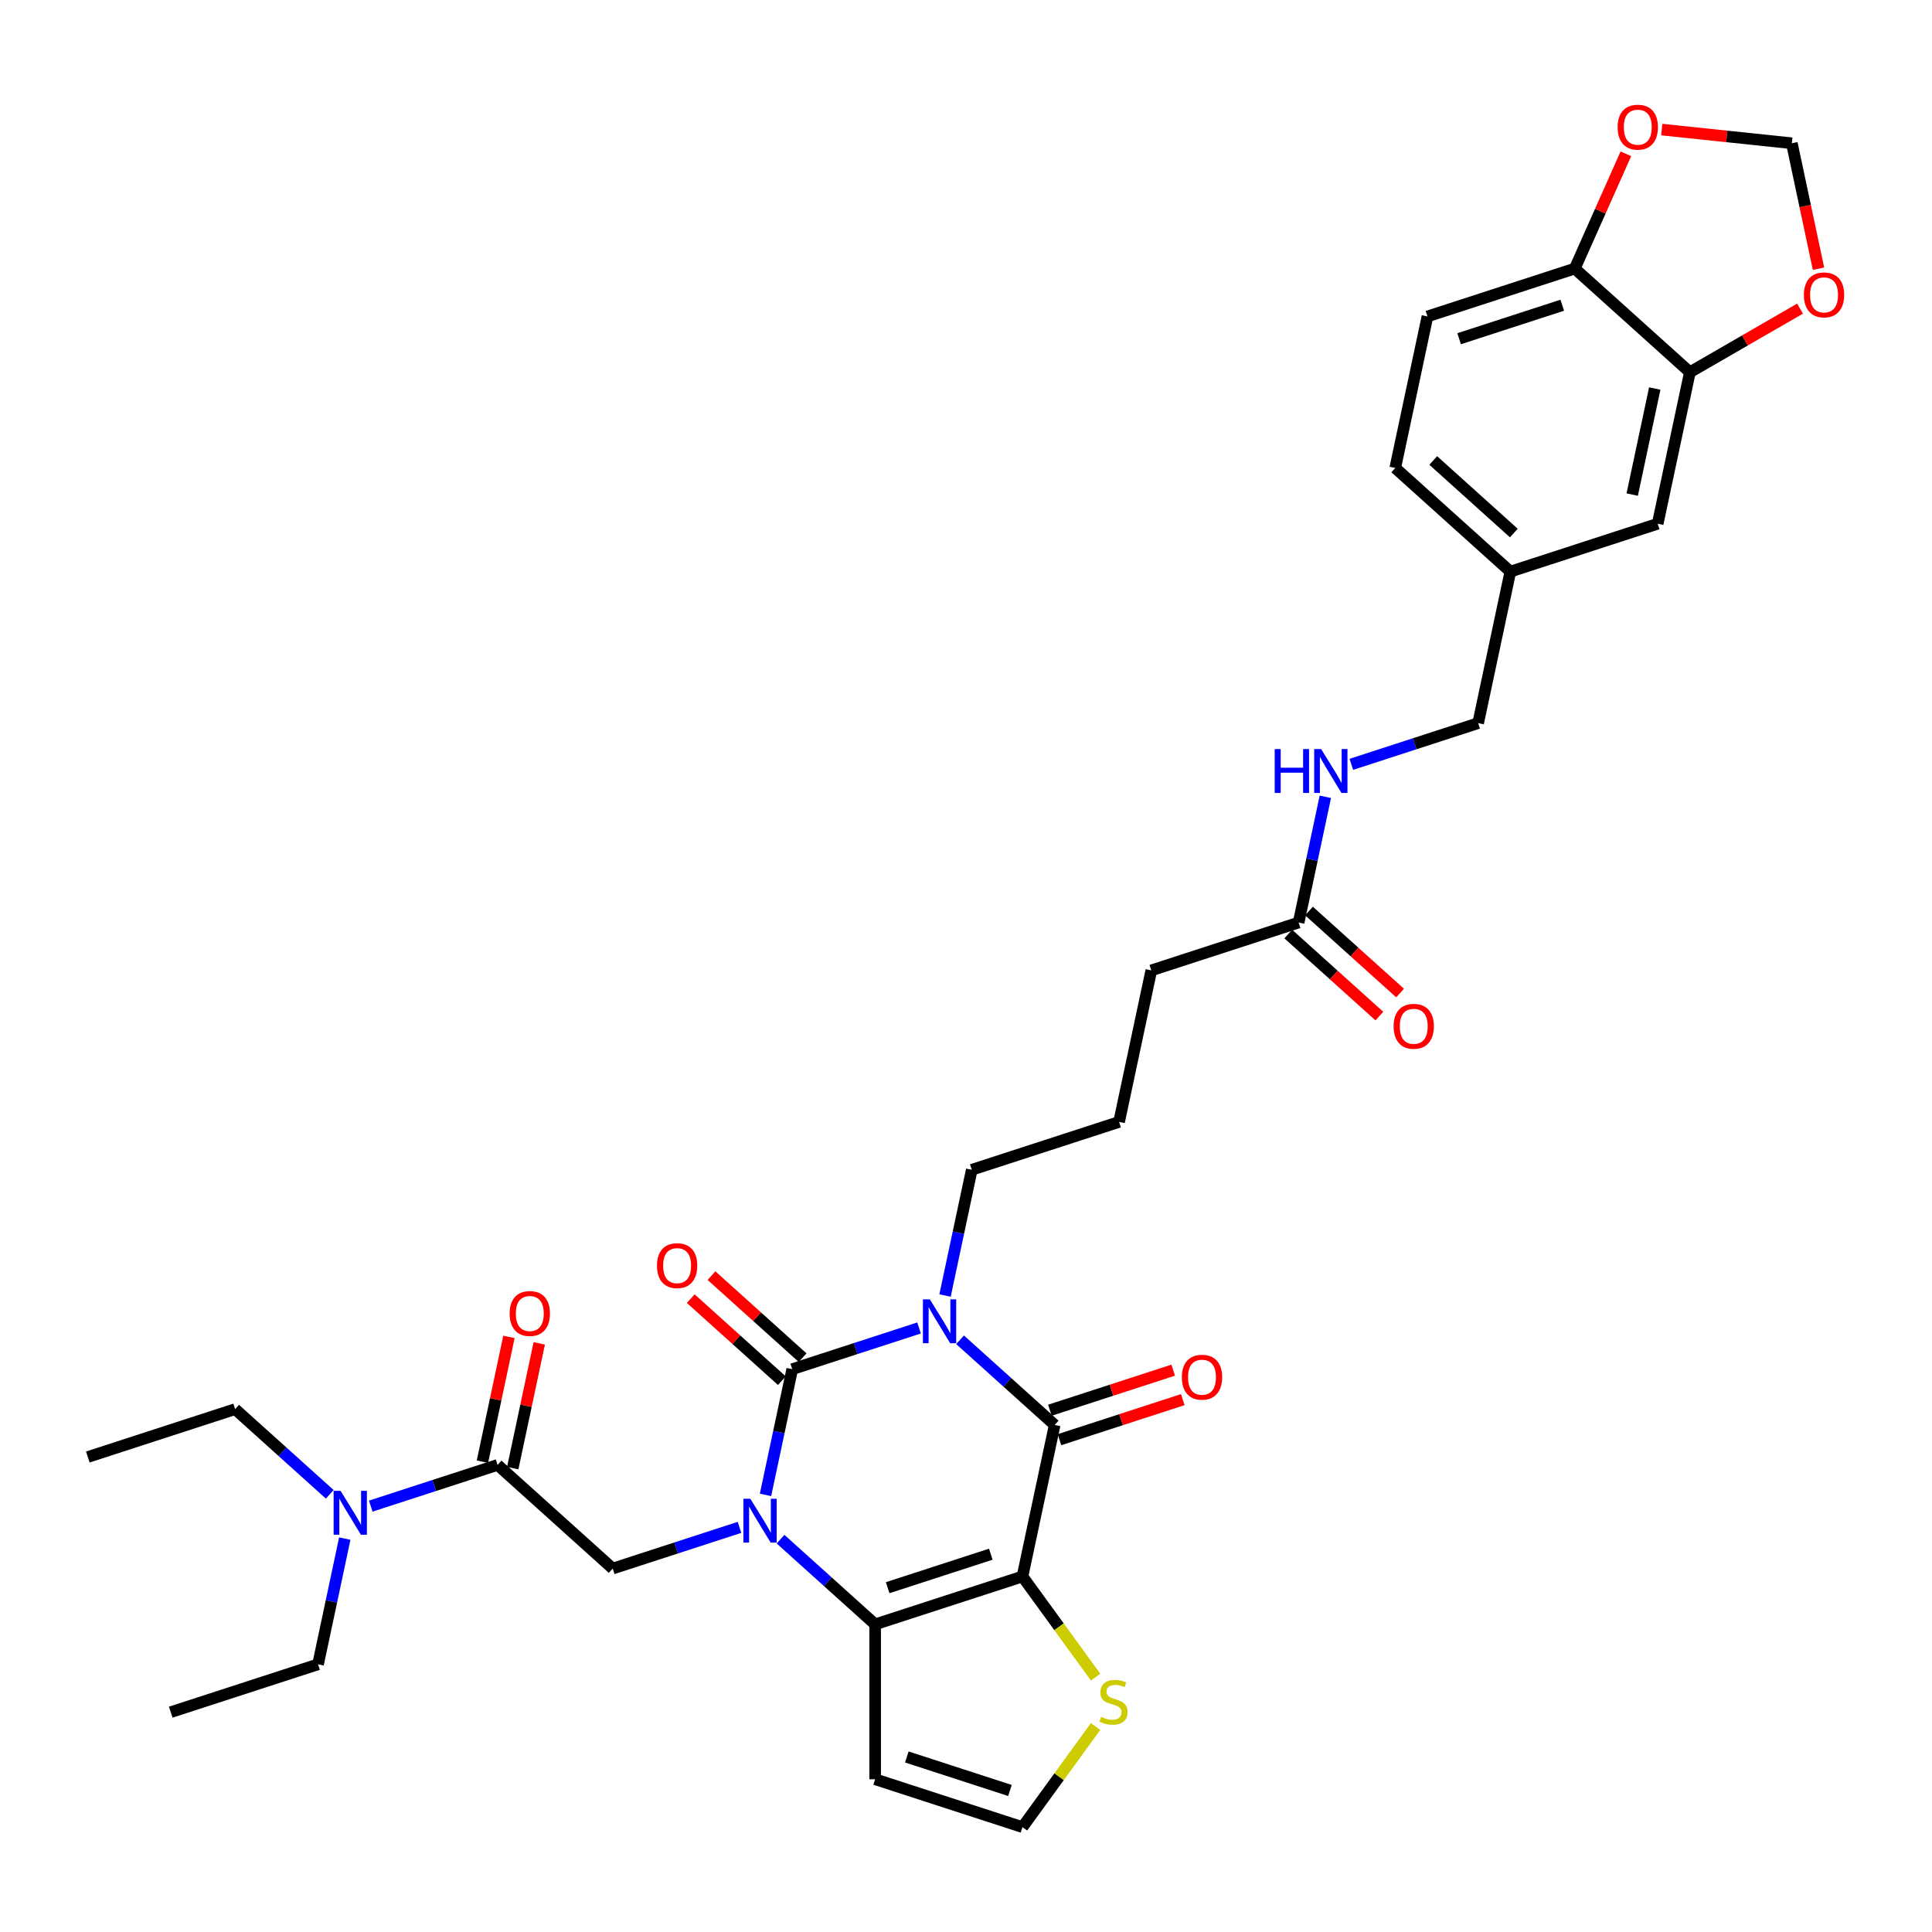 <?xml version='1.0' encoding='iso-8859-1'?>
<svg version='1.1' baseProfile='full'
              xmlns='http://www.w3.org/2000/svg'
                      xmlns:rdkit='http://www.rdkit.org/xml'
                      xmlns:xlink='http://www.w3.org/1999/xlink'
                  xml:space='preserve'
width='1000px' height='1000px' viewBox='0 0 1000 1000'>
<!-- END OF HEADER -->
<rect style='opacity:1.0;fill:#FFFFFF;stroke:none' width='1000' height='1000' x='0' y='0'> </rect>
<path class='bond-1' d='M 475.698,687.355 L 442.879,698.019' style='fill:none;fill-rule:evenodd;stroke:#0000FF;stroke-width:6px;stroke-linecap:butt;stroke-linejoin:miter;stroke-opacity:1' />
<path class='bond-1' d='M 442.879,698.019 L 410.059,708.683' style='fill:none;fill-rule:evenodd;stroke:#000000;stroke-width:6px;stroke-linecap:butt;stroke-linejoin:miter;stroke-opacity:1' />
<path class='bond-3' d='M 496.93,693.464 L 521.414,715.51' style='fill:none;fill-rule:evenodd;stroke:#0000FF;stroke-width:6px;stroke-linecap:butt;stroke-linejoin:miter;stroke-opacity:1' />
<path class='bond-3' d='M 521.414,715.51 L 545.899,737.556' style='fill:none;fill-rule:evenodd;stroke:#000000;stroke-width:6px;stroke-linecap:butt;stroke-linejoin:miter;stroke-opacity:1' />
<path class='bond-22' d='M 489.153,670.548 L 496.069,638.013' style='fill:none;fill-rule:evenodd;stroke:#0000FF;stroke-width:6px;stroke-linecap:butt;stroke-linejoin:miter;stroke-opacity:1' />
<path class='bond-22' d='M 496.069,638.013 L 502.984,605.479' style='fill:none;fill-rule:evenodd;stroke:#000000;stroke-width:6px;stroke-linecap:butt;stroke-linejoin:miter;stroke-opacity:1' />
<path class='bond-0' d='M 396.228,773.752 L 403.144,741.217' style='fill:none;fill-rule:evenodd;stroke:#0000FF;stroke-width:6px;stroke-linecap:butt;stroke-linejoin:miter;stroke-opacity:1' />
<path class='bond-0' d='M 403.144,741.217 L 410.059,708.683' style='fill:none;fill-rule:evenodd;stroke:#000000;stroke-width:6px;stroke-linecap:butt;stroke-linejoin:miter;stroke-opacity:1' />
<path class='bond-5' d='M 382.773,790.559 L 349.954,801.223' style='fill:none;fill-rule:evenodd;stroke:#0000FF;stroke-width:6px;stroke-linecap:butt;stroke-linejoin:miter;stroke-opacity:1' />
<path class='bond-5' d='M 349.954,801.223 L 317.134,811.886' style='fill:none;fill-rule:evenodd;stroke:#000000;stroke-width:6px;stroke-linecap:butt;stroke-linejoin:miter;stroke-opacity:1' />
<path class='bond-34' d='M 404.005,796.668 L 428.489,818.714' style='fill:none;fill-rule:evenodd;stroke:#0000FF;stroke-width:6px;stroke-linecap:butt;stroke-linejoin:miter;stroke-opacity:1' />
<path class='bond-34' d='M 428.489,818.714 L 452.974,840.76' style='fill:none;fill-rule:evenodd;stroke:#000000;stroke-width:6px;stroke-linecap:butt;stroke-linejoin:miter;stroke-opacity:1' />
<path class='bond-10' d='M 415.424,702.724 L 391.846,681.494' style='fill:none;fill-rule:evenodd;stroke:#000000;stroke-width:6px;stroke-linecap:butt;stroke-linejoin:miter;stroke-opacity:1' />
<path class='bond-10' d='M 391.846,681.494 L 368.267,660.264' style='fill:none;fill-rule:evenodd;stroke:#FF0000;stroke-width:6px;stroke-linecap:butt;stroke-linejoin:miter;stroke-opacity:1' />
<path class='bond-10' d='M 404.694,714.641 L 381.116,693.411' style='fill:none;fill-rule:evenodd;stroke:#000000;stroke-width:6px;stroke-linecap:butt;stroke-linejoin:miter;stroke-opacity:1' />
<path class='bond-10' d='M 381.116,693.411 L 357.537,672.181' style='fill:none;fill-rule:evenodd;stroke:#FF0000;stroke-width:6px;stroke-linecap:butt;stroke-linejoin:miter;stroke-opacity:1' />
<path class='bond-2' d='M 529.229,815.983 L 545.899,737.556' style='fill:none;fill-rule:evenodd;stroke:#000000;stroke-width:6px;stroke-linecap:butt;stroke-linejoin:miter;stroke-opacity:1' />
<path class='bond-4' d='M 529.229,815.983 L 452.974,840.76' style='fill:none;fill-rule:evenodd;stroke:#000000;stroke-width:6px;stroke-linecap:butt;stroke-linejoin:miter;stroke-opacity:1' />
<path class='bond-4' d='M 512.835,804.449 L 459.457,821.793' style='fill:none;fill-rule:evenodd;stroke:#000000;stroke-width:6px;stroke-linecap:butt;stroke-linejoin:miter;stroke-opacity:1' />
<path class='bond-7' d='M 529.229,815.983 L 548.15,842.027' style='fill:none;fill-rule:evenodd;stroke:#000000;stroke-width:6px;stroke-linecap:butt;stroke-linejoin:miter;stroke-opacity:1' />
<path class='bond-7' d='M 548.15,842.027 L 567.072,868.07' style='fill:none;fill-rule:evenodd;stroke:#CCCC00;stroke-width:6px;stroke-linecap:butt;stroke-linejoin:miter;stroke-opacity:1' />
<path class='bond-12' d='M 548.377,745.182 L 580.29,734.812' style='fill:none;fill-rule:evenodd;stroke:#000000;stroke-width:6px;stroke-linecap:butt;stroke-linejoin:miter;stroke-opacity:1' />
<path class='bond-12' d='M 580.29,734.812 L 612.204,724.443' style='fill:none;fill-rule:evenodd;stroke:#FF0000;stroke-width:6px;stroke-linecap:butt;stroke-linejoin:miter;stroke-opacity:1' />
<path class='bond-12' d='M 543.421,729.931 L 575.335,719.561' style='fill:none;fill-rule:evenodd;stroke:#000000;stroke-width:6px;stroke-linecap:butt;stroke-linejoin:miter;stroke-opacity:1' />
<path class='bond-12' d='M 575.335,719.561 L 607.248,709.192' style='fill:none;fill-rule:evenodd;stroke:#FF0000;stroke-width:6px;stroke-linecap:butt;stroke-linejoin:miter;stroke-opacity:1' />
<path class='bond-8' d='M 452.974,840.76 L 452.974,920.939' style='fill:none;fill-rule:evenodd;stroke:#000000;stroke-width:6px;stroke-linecap:butt;stroke-linejoin:miter;stroke-opacity:1' />
<path class='bond-6' d='M 317.134,811.886 L 257.549,758.236' style='fill:none;fill-rule:evenodd;stroke:#000000;stroke-width:6px;stroke-linecap:butt;stroke-linejoin:miter;stroke-opacity:1' />
<path class='bond-16' d='M 257.549,758.236 L 224.73,768.9' style='fill:none;fill-rule:evenodd;stroke:#000000;stroke-width:6px;stroke-linecap:butt;stroke-linejoin:miter;stroke-opacity:1' />
<path class='bond-16' d='M 224.73,768.9 L 191.91,779.564' style='fill:none;fill-rule:evenodd;stroke:#0000FF;stroke-width:6px;stroke-linecap:butt;stroke-linejoin:miter;stroke-opacity:1' />
<path class='bond-19' d='M 265.392,759.903 L 272.256,727.609' style='fill:none;fill-rule:evenodd;stroke:#000000;stroke-width:6px;stroke-linecap:butt;stroke-linejoin:miter;stroke-opacity:1' />
<path class='bond-19' d='M 272.256,727.609 L 279.121,695.315' style='fill:none;fill-rule:evenodd;stroke:#FF0000;stroke-width:6px;stroke-linecap:butt;stroke-linejoin:miter;stroke-opacity:1' />
<path class='bond-19' d='M 249.707,756.569 L 256.571,724.275' style='fill:none;fill-rule:evenodd;stroke:#000000;stroke-width:6px;stroke-linecap:butt;stroke-linejoin:miter;stroke-opacity:1' />
<path class='bond-19' d='M 256.571,724.275 L 263.435,691.981' style='fill:none;fill-rule:evenodd;stroke:#FF0000;stroke-width:6px;stroke-linecap:butt;stroke-linejoin:miter;stroke-opacity:1' />
<path class='bond-11' d='M 567.072,893.629 L 548.15,919.673' style='fill:none;fill-rule:evenodd;stroke:#CCCC00;stroke-width:6px;stroke-linecap:butt;stroke-linejoin:miter;stroke-opacity:1' />
<path class='bond-11' d='M 548.15,919.673 L 529.229,945.716' style='fill:none;fill-rule:evenodd;stroke:#000000;stroke-width:6px;stroke-linecap:butt;stroke-linejoin:miter;stroke-opacity:1' />
<path class='bond-35' d='M 452.974,920.939 L 529.229,945.716' style='fill:none;fill-rule:evenodd;stroke:#000000;stroke-width:6px;stroke-linecap:butt;stroke-linejoin:miter;stroke-opacity:1' />
<path class='bond-35' d='M 469.367,909.405 L 522.746,926.748' style='fill:none;fill-rule:evenodd;stroke:#000000;stroke-width:6px;stroke-linecap:butt;stroke-linejoin:miter;stroke-opacity:1' />
<path class='bond-9' d='M 874.685,192.663 L 858.015,271.09' style='fill:none;fill-rule:evenodd;stroke:#000000;stroke-width:6px;stroke-linecap:butt;stroke-linejoin:miter;stroke-opacity:1' />
<path class='bond-9' d='M 856.499,201.093 L 844.83,255.992' style='fill:none;fill-rule:evenodd;stroke:#000000;stroke-width:6px;stroke-linecap:butt;stroke-linejoin:miter;stroke-opacity:1' />
<path class='bond-14' d='M 874.685,192.663 L 903.19,176.206' style='fill:none;fill-rule:evenodd;stroke:#000000;stroke-width:6px;stroke-linecap:butt;stroke-linejoin:miter;stroke-opacity:1' />
<path class='bond-14' d='M 903.19,176.206 L 931.694,159.749' style='fill:none;fill-rule:evenodd;stroke:#FF0000;stroke-width:6px;stroke-linecap:butt;stroke-linejoin:miter;stroke-opacity:1' />
<path class='bond-36' d='M 874.685,192.663 L 815.1,139.013' style='fill:none;fill-rule:evenodd;stroke:#000000;stroke-width:6px;stroke-linecap:butt;stroke-linejoin:miter;stroke-opacity:1' />
<path class='bond-13' d='M 815.1,139.013 L 738.845,163.79' style='fill:none;fill-rule:evenodd;stroke:#000000;stroke-width:6px;stroke-linecap:butt;stroke-linejoin:miter;stroke-opacity:1' />
<path class='bond-13' d='M 808.617,157.981 L 755.239,175.324' style='fill:none;fill-rule:evenodd;stroke:#000000;stroke-width:6px;stroke-linecap:butt;stroke-linejoin:miter;stroke-opacity:1' />
<path class='bond-17' d='M 815.1,139.013 L 828.325,109.309' style='fill:none;fill-rule:evenodd;stroke:#000000;stroke-width:6px;stroke-linecap:butt;stroke-linejoin:miter;stroke-opacity:1' />
<path class='bond-17' d='M 828.325,109.309 L 841.55,79.605' style='fill:none;fill-rule:evenodd;stroke:#FF0000;stroke-width:6px;stroke-linecap:butt;stroke-linejoin:miter;stroke-opacity:1' />
<path class='bond-18' d='M 941.256,139.088 L 934.354,106.617' style='fill:none;fill-rule:evenodd;stroke:#FF0000;stroke-width:6px;stroke-linecap:butt;stroke-linejoin:miter;stroke-opacity:1' />
<path class='bond-18' d='M 934.354,106.617 L 927.452,74.147' style='fill:none;fill-rule:evenodd;stroke:#000000;stroke-width:6px;stroke-linecap:butt;stroke-linejoin:miter;stroke-opacity:1' />
<path class='bond-15' d='M 672.164,477.498 L 595.909,502.275' style='fill:none;fill-rule:evenodd;stroke:#000000;stroke-width:6px;stroke-linecap:butt;stroke-linejoin:miter;stroke-opacity:1' />
<path class='bond-20' d='M 672.164,477.498 L 679.08,444.964' style='fill:none;fill-rule:evenodd;stroke:#000000;stroke-width:6px;stroke-linecap:butt;stroke-linejoin:miter;stroke-opacity:1' />
<path class='bond-20' d='M 679.08,444.964 L 685.995,412.429' style='fill:none;fill-rule:evenodd;stroke:#0000FF;stroke-width:6px;stroke-linecap:butt;stroke-linejoin:miter;stroke-opacity:1' />
<path class='bond-23' d='M 666.799,483.457 L 690.378,504.687' style='fill:none;fill-rule:evenodd;stroke:#000000;stroke-width:6px;stroke-linecap:butt;stroke-linejoin:miter;stroke-opacity:1' />
<path class='bond-23' d='M 690.378,504.687 L 713.956,525.917' style='fill:none;fill-rule:evenodd;stroke:#FF0000;stroke-width:6px;stroke-linecap:butt;stroke-linejoin:miter;stroke-opacity:1' />
<path class='bond-23' d='M 677.529,471.54 L 701.108,492.77' style='fill:none;fill-rule:evenodd;stroke:#000000;stroke-width:6px;stroke-linecap:butt;stroke-linejoin:miter;stroke-opacity:1' />
<path class='bond-23' d='M 701.108,492.77 L 724.686,514' style='fill:none;fill-rule:evenodd;stroke:#FF0000;stroke-width:6px;stroke-linecap:butt;stroke-linejoin:miter;stroke-opacity:1' />
<path class='bond-30' d='M 170.679,773.454 L 146.194,751.408' style='fill:none;fill-rule:evenodd;stroke:#0000FF;stroke-width:6px;stroke-linecap:butt;stroke-linejoin:miter;stroke-opacity:1' />
<path class='bond-30' d='M 146.194,751.408 L 121.71,729.362' style='fill:none;fill-rule:evenodd;stroke:#000000;stroke-width:6px;stroke-linecap:butt;stroke-linejoin:miter;stroke-opacity:1' />
<path class='bond-31' d='M 178.455,796.371 L 171.54,828.905' style='fill:none;fill-rule:evenodd;stroke:#0000FF;stroke-width:6px;stroke-linecap:butt;stroke-linejoin:miter;stroke-opacity:1' />
<path class='bond-31' d='M 171.54,828.905 L 164.624,861.44' style='fill:none;fill-rule:evenodd;stroke:#000000;stroke-width:6px;stroke-linecap:butt;stroke-linejoin:miter;stroke-opacity:1' />
<path class='bond-37' d='M 860.14,67.072 L 893.796,70.609' style='fill:none;fill-rule:evenodd;stroke:#FF0000;stroke-width:6px;stroke-linecap:butt;stroke-linejoin:miter;stroke-opacity:1' />
<path class='bond-37' d='M 893.796,70.609 L 927.452,74.147' style='fill:none;fill-rule:evenodd;stroke:#000000;stroke-width:6px;stroke-linecap:butt;stroke-linejoin:miter;stroke-opacity:1' />
<path class='bond-26' d='M 699.45,395.622 L 732.27,384.958' style='fill:none;fill-rule:evenodd;stroke:#0000FF;stroke-width:6px;stroke-linecap:butt;stroke-linejoin:miter;stroke-opacity:1' />
<path class='bond-26' d='M 732.27,384.958 L 765.09,374.294' style='fill:none;fill-rule:evenodd;stroke:#000000;stroke-width:6px;stroke-linecap:butt;stroke-linejoin:miter;stroke-opacity:1' />
<path class='bond-21' d='M 858.015,271.09 L 781.76,295.867' style='fill:none;fill-rule:evenodd;stroke:#000000;stroke-width:6px;stroke-linecap:butt;stroke-linejoin:miter;stroke-opacity:1' />
<path class='bond-28' d='M 502.984,605.479 L 579.239,580.702' style='fill:none;fill-rule:evenodd;stroke:#000000;stroke-width:6px;stroke-linecap:butt;stroke-linejoin:miter;stroke-opacity:1' />
<path class='bond-24' d='M 738.845,163.79 L 722.175,242.217' style='fill:none;fill-rule:evenodd;stroke:#000000;stroke-width:6px;stroke-linecap:butt;stroke-linejoin:miter;stroke-opacity:1' />
<path class='bond-25' d='M 781.76,295.867 L 765.09,374.294' style='fill:none;fill-rule:evenodd;stroke:#000000;stroke-width:6px;stroke-linecap:butt;stroke-linejoin:miter;stroke-opacity:1' />
<path class='bond-27' d='M 781.76,295.867 L 722.175,242.217' style='fill:none;fill-rule:evenodd;stroke:#000000;stroke-width:6px;stroke-linecap:butt;stroke-linejoin:miter;stroke-opacity:1' />
<path class='bond-27' d='M 783.552,275.903 L 741.843,238.347' style='fill:none;fill-rule:evenodd;stroke:#000000;stroke-width:6px;stroke-linecap:butt;stroke-linejoin:miter;stroke-opacity:1' />
<path class='bond-29' d='M 579.239,580.702 L 595.909,502.275' style='fill:none;fill-rule:evenodd;stroke:#000000;stroke-width:6px;stroke-linecap:butt;stroke-linejoin:miter;stroke-opacity:1' />
<path class='bond-32' d='M 121.71,729.362 L 45.455,754.139' style='fill:none;fill-rule:evenodd;stroke:#000000;stroke-width:6px;stroke-linecap:butt;stroke-linejoin:miter;stroke-opacity:1' />
<path class='bond-33' d='M 164.624,861.44 L 88.369,886.217' style='fill:none;fill-rule:evenodd;stroke:#000000;stroke-width:6px;stroke-linecap:butt;stroke-linejoin:miter;stroke-opacity:1' />
<path  class='atom-0' d='M 481.295 672.552
L 488.736 684.579
Q 489.473 685.766, 490.66 687.915
Q 491.846 690.064, 491.911 690.192
L 491.911 672.552
L 494.925 672.552
L 494.925 695.259
L 491.814 695.259
L 483.829 682.11
Q 482.898 680.57, 481.904 678.806
Q 480.942 677.043, 480.653 676.497
L 480.653 695.259
L 477.703 695.259
L 477.703 672.552
L 481.295 672.552
' fill='#0000FF'/>
<path  class='atom-1' d='M 388.37 775.756
L 395.81 787.783
Q 396.548 788.97, 397.735 791.119
Q 398.921 793.267, 398.985 793.396
L 398.985 775.756
L 402 775.756
L 402 798.463
L 398.889 798.463
L 390.903 785.314
Q 389.973 783.774, 388.979 782.01
Q 388.017 780.246, 387.728 779.701
L 387.728 798.463
L 384.778 798.463
L 384.778 775.756
L 388.37 775.756
' fill='#0000FF'/>
<path  class='atom-8' d='M 569.942 888.643
Q 570.199 888.739, 571.257 889.188
Q 572.316 889.637, 573.47 889.926
Q 574.657 890.183, 575.812 890.183
Q 577.96 890.183, 579.211 889.156
Q 580.462 888.098, 580.462 886.27
Q 580.462 885.019, 579.821 884.249
Q 579.211 883.48, 578.249 883.063
Q 577.287 882.646, 575.683 882.165
Q 573.663 881.555, 572.444 880.978
Q 571.257 880.401, 570.392 879.182
Q 569.558 877.963, 569.558 875.911
Q 569.558 873.056, 571.482 871.292
Q 573.438 869.528, 577.287 869.528
Q 579.917 869.528, 582.899 870.779
L 582.162 873.249
Q 579.436 872.126, 577.383 872.126
Q 575.17 872.126, 573.951 873.056
Q 572.733 873.954, 572.765 875.526
Q 572.765 876.744, 573.374 877.482
Q 574.016 878.22, 574.914 878.637
Q 575.844 879.054, 577.383 879.535
Q 579.436 880.176, 580.654 880.818
Q 581.873 881.459, 582.739 882.774
Q 583.637 884.057, 583.637 886.27
Q 583.637 889.413, 581.52 891.113
Q 579.436 892.78, 575.94 892.78
Q 573.919 892.78, 572.38 892.331
Q 570.873 891.914, 569.077 891.177
L 569.942 888.643
' fill='#CCCC00'/>
<path  class='atom-11' d='M 340.051 655.096
Q 340.051 649.644, 342.745 646.597
Q 345.439 643.551, 350.474 643.551
Q 355.51 643.551, 358.204 646.597
Q 360.898 649.644, 360.898 655.096
Q 360.898 660.613, 358.172 663.756
Q 355.445 666.867, 350.474 666.867
Q 345.471 666.867, 342.745 663.756
Q 340.051 660.645, 340.051 655.096
M 350.474 664.301
Q 353.938 664.301, 355.798 661.992
Q 357.691 659.651, 357.691 655.096
Q 357.691 650.638, 355.798 648.393
Q 353.938 646.116, 350.474 646.116
Q 347.011 646.116, 345.118 648.361
Q 343.258 650.606, 343.258 655.096
Q 343.258 659.683, 345.118 661.992
Q 347.011 664.301, 350.474 664.301
' fill='#FF0000'/>
<path  class='atom-13' d='M 611.731 712.844
Q 611.731 707.391, 614.425 704.345
Q 617.119 701.298, 622.154 701.298
Q 627.189 701.298, 629.883 704.345
Q 632.577 707.391, 632.577 712.844
Q 632.577 718.36, 629.851 721.503
Q 627.125 724.614, 622.154 724.614
Q 617.151 724.614, 614.425 721.503
Q 611.731 718.392, 611.731 712.844
M 622.154 722.048
Q 625.618 722.048, 627.478 719.739
Q 629.37 717.398, 629.37 712.844
Q 629.37 708.386, 627.478 706.141
Q 625.618 703.864, 622.154 703.864
Q 618.69 703.864, 616.798 706.109
Q 614.938 708.354, 614.938 712.844
Q 614.938 717.43, 616.798 719.739
Q 618.69 722.048, 622.154 722.048
' fill='#FF0000'/>
<path  class='atom-15' d='M 933.699 152.638
Q 933.699 147.186, 936.393 144.139
Q 939.087 141.092, 944.122 141.092
Q 949.157 141.092, 951.851 144.139
Q 954.545 147.186, 954.545 152.638
Q 954.545 158.154, 951.819 161.297
Q 949.093 164.408, 944.122 164.408
Q 939.119 164.408, 936.393 161.297
Q 933.699 158.186, 933.699 152.638
M 944.122 161.842
Q 947.586 161.842, 949.446 159.533
Q 951.338 157.192, 951.338 152.638
Q 951.338 148.18, 949.446 145.935
Q 947.586 143.658, 944.122 143.658
Q 940.658 143.658, 938.766 145.903
Q 936.906 148.148, 936.906 152.638
Q 936.906 157.224, 938.766 159.533
Q 940.658 161.842, 944.122 161.842
' fill='#FF0000'/>
<path  class='atom-17' d='M 176.275 771.659
L 183.716 783.686
Q 184.453 784.873, 185.64 787.022
Q 186.827 789.171, 186.891 789.299
L 186.891 771.659
L 189.906 771.659
L 189.906 794.366
L 186.795 794.366
L 178.809 781.217
Q 177.879 779.677, 176.884 777.913
Q 175.922 776.149, 175.634 775.604
L 175.634 794.366
L 172.683 794.366
L 172.683 771.659
L 176.275 771.659
' fill='#0000FF'/>
<path  class='atom-18' d='M 837.289 65.83
Q 837.289 60.378, 839.983 57.331
Q 842.677 54.284, 847.712 54.284
Q 852.747 54.284, 855.441 57.331
Q 858.135 60.378, 858.135 65.83
Q 858.135 71.346, 855.409 74.489
Q 852.683 77.6, 847.712 77.6
Q 842.709 77.6, 839.983 74.489
Q 837.289 71.378, 837.289 65.83
M 847.712 75.034
Q 851.176 75.034, 853.036 72.725
Q 854.928 70.384, 854.928 65.83
Q 854.928 61.372, 853.036 59.127
Q 851.176 56.85, 847.712 56.85
Q 844.248 56.85, 842.356 59.095
Q 840.496 61.34, 840.496 65.83
Q 840.496 70.416, 842.356 72.725
Q 844.248 75.034, 847.712 75.034
' fill='#FF0000'/>
<path  class='atom-20' d='M 263.796 679.873
Q 263.796 674.421, 266.49 671.374
Q 269.184 668.327, 274.219 668.327
Q 279.255 668.327, 281.949 671.374
Q 284.643 674.421, 284.643 679.873
Q 284.643 685.389, 281.917 688.532
Q 279.191 691.643, 274.219 691.643
Q 269.216 691.643, 266.49 688.532
Q 263.796 685.422, 263.796 679.873
M 274.219 689.078
Q 277.683 689.078, 279.543 686.769
Q 281.436 684.427, 281.436 679.873
Q 281.436 675.415, 279.543 673.17
Q 277.683 670.893, 274.219 670.893
Q 270.756 670.893, 268.863 673.138
Q 267.003 675.383, 267.003 679.873
Q 267.003 684.459, 268.863 686.769
Q 270.756 689.078, 274.219 689.078
' fill='#FF0000'/>
<path  class='atom-21' d='M 659.794 387.718
L 662.873 387.718
L 662.873 397.371
L 674.483 397.371
L 674.483 387.718
L 677.561 387.718
L 677.561 410.424
L 674.483 410.424
L 674.483 399.937
L 662.873 399.937
L 662.873 410.424
L 659.794 410.424
L 659.794 387.718
' fill='#0000FF'/>
<path  class='atom-21' d='M 683.815 387.718
L 691.256 399.745
Q 691.994 400.931, 693.18 403.08
Q 694.367 405.229, 694.431 405.357
L 694.431 387.718
L 697.446 387.718
L 697.446 410.424
L 694.335 410.424
L 686.349 397.275
Q 685.419 395.736, 684.425 393.972
Q 683.463 392.208, 683.174 391.663
L 683.174 410.424
L 680.223 410.424
L 680.223 387.718
L 683.815 387.718
' fill='#0000FF'/>
<path  class='atom-24' d='M 721.326 531.213
Q 721.326 525.76, 724.02 522.714
Q 726.714 519.667, 731.749 519.667
Q 736.784 519.667, 739.478 522.714
Q 742.172 525.76, 742.172 531.213
Q 742.172 536.729, 739.446 539.872
Q 736.72 542.983, 731.749 542.983
Q 726.746 542.983, 724.02 539.872
Q 721.326 536.761, 721.326 531.213
M 731.749 540.417
Q 735.213 540.417, 737.073 538.108
Q 738.965 535.767, 738.965 531.213
Q 738.965 526.755, 737.073 524.51
Q 735.213 522.233, 731.749 522.233
Q 728.285 522.233, 726.393 524.478
Q 724.533 526.723, 724.533 531.213
Q 724.533 535.799, 726.393 538.108
Q 728.285 540.417, 731.749 540.417
' fill='#FF0000'/>
</svg>
